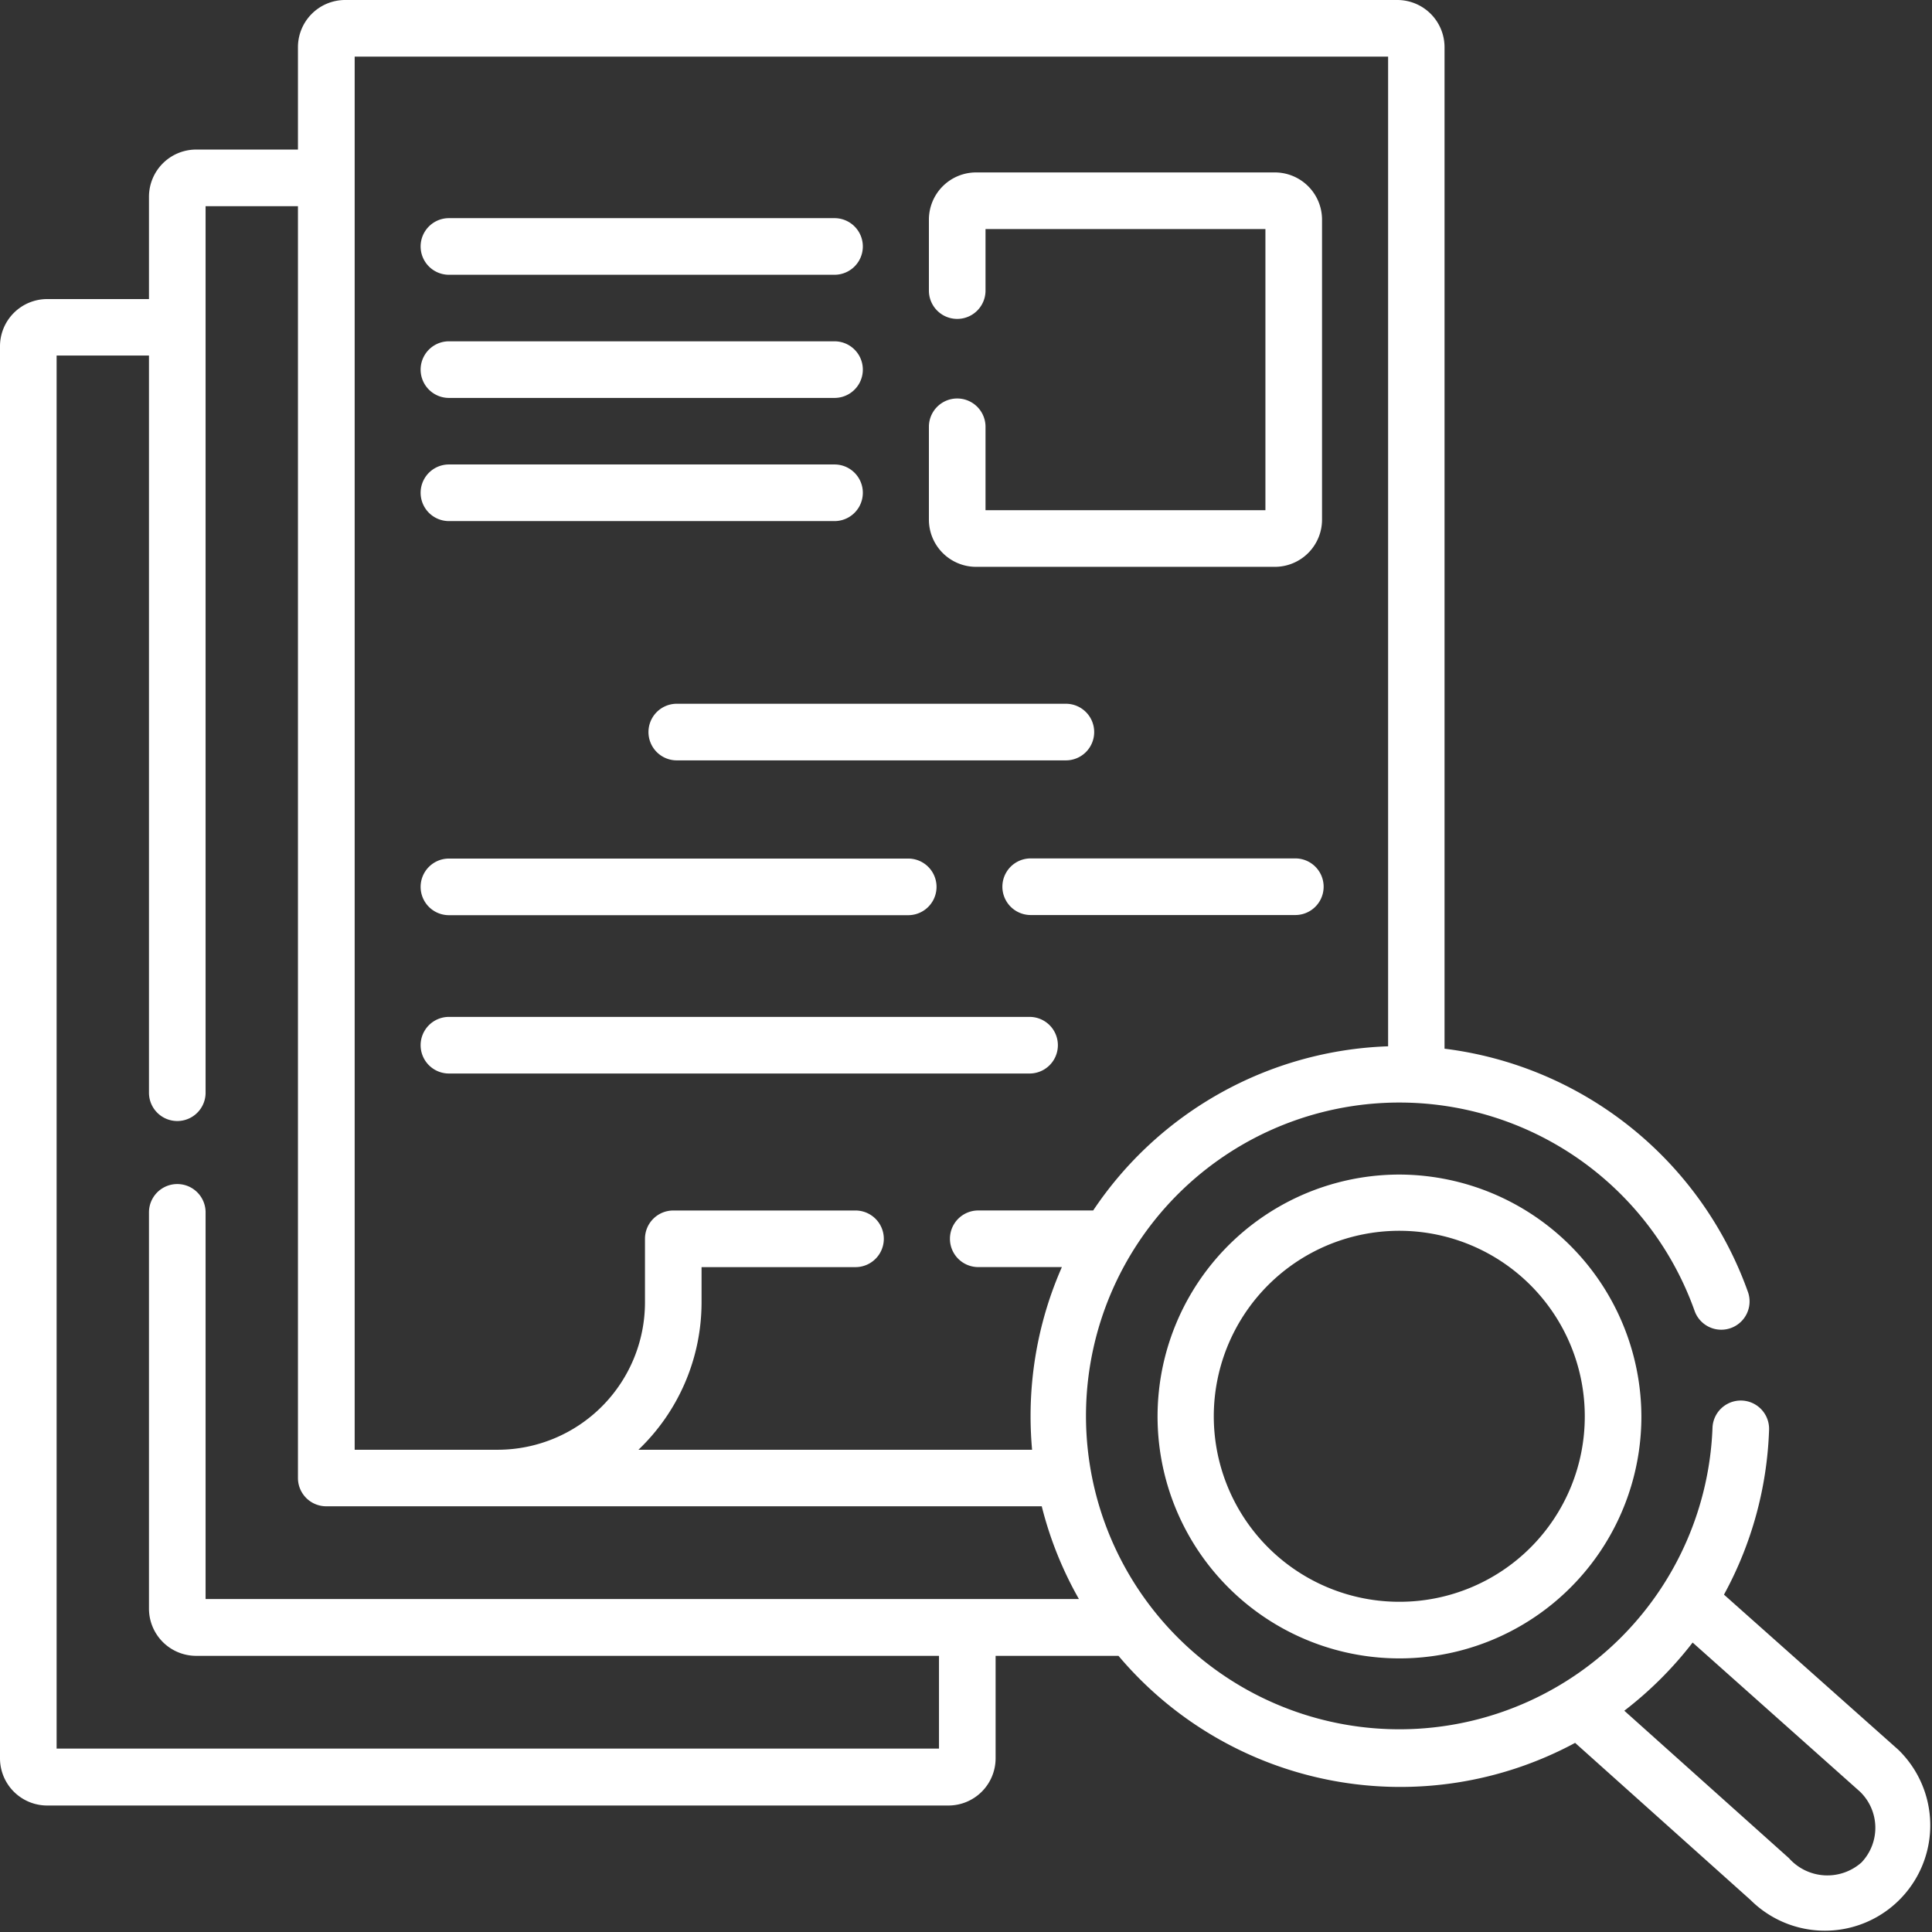 <?xml version="1.0" encoding="UTF-8"?>
<svg xmlns="http://www.w3.org/2000/svg" id="img-strategy-planning" width="49.994" height="49.999" viewBox="0 0 49.994 49.999">
  <rect x="0" y="0" width="49.994" height="49.999" fill="#333333" stroke="none"/>
  <g id="Group_32481" data-name="Group 32481" transform="translate(0)">
    <path id="Path_23355" data-name="Path 23355" d="M247.386,55.894h7.731a1.222,1.222,0,0,0,1.221-1.221V46.909a1.222,1.222,0,0,0-1.221-1.221h-7.731a1.222,1.222,0,0,0-1.221,1.221v1.837a.732.732,0,0,0,1.465,0V47.153h7.243v7.276H247.63V52.27a.732.732,0,0,0-1.465,0v2.4A1.222,1.222,0,0,0,247.386,55.894Z" transform="translate(-222.128 -41.226)" fill="#fff"></path>
    <path id="Path_23356" data-name="Path 23356" d="M112.215,124.54h9.978a.732.732,0,0,0,0-1.465h-9.978a.732.732,0,1,0,0,1.465Z" transform="translate(-100.598 -111.056)" fill="#fff"></path>
    <path id="Path_23357" data-name="Path 23357" d="M183.391,187.211a.732.732,0,0,0-.732-.732H172.59a.732.732,0,1,0,0,1.465h10.068A.732.732,0,0,0,183.391,187.211Z" transform="translate(-155.077 -168.268)" fill="#fff"></path>
    <path id="Path_23358" data-name="Path 23358" d="M112.215,91.907h9.978a.732.732,0,0,0,0-1.465h-9.978a.732.732,0,1,0,0,1.465Z" transform="translate(-100.598 -81.61)" fill="#fff"></path>
    <path id="Path_23359" data-name="Path 23359" d="M112.215,59.274h9.978a.732.732,0,0,0,0-1.465h-9.978a.732.732,0,1,0,0,1.465Z" transform="translate(-100.598 -52.164)" fill="#fff"></path>
    <path id="Path_23360" data-name="Path 23360" d="M112.215,270.926H127.24a.732.732,0,1,0,0-1.465H112.215a.732.732,0,1,0,0,1.465Z" transform="translate(-100.598 -243.147)" fill="#fff"></path>
    <path id="Path_23361" data-name="Path 23361" d="M112.215,228.969H124.1a.732.732,0,0,0,0-1.465H112.215a.732.732,0,0,0,0,1.465Z" transform="translate(-100.598 -205.287)" fill="#fff"></path>
    <path id="Path_23362" data-name="Path 23362" d="M273.252,227.5H266.4a.732.732,0,0,0,0,1.465h6.848a.732.732,0,0,0,0-1.465Z" transform="translate(-239.729 -205.287)" fill="#fff"></path>
    <path id="Path_23363" data-name="Path 23363" d="M49.167,45.3l-.027-.026-4.507-4.01A9.556,9.556,0,0,0,45.8,37a.732.732,0,1,0-1.464-.052,8.109,8.109,0,1,1-.463-3.026.732.732,0,0,0,1.38-.491,9.588,9.588,0,0,0-7.851-6.294V1.221A1.222,1.222,0,0,0,36.186,0H8.953A1.222,1.222,0,0,0,7.732,1.221V3.87H5.1A1.222,1.222,0,0,0,3.877,5.09V7.739H1.243A1.222,1.222,0,0,0,.022,8.96V45.5a1.222,1.222,0,0,0,1.221,1.221H24.564A1.222,1.222,0,0,0,25.785,45.5V42.848h3.18A9.537,9.537,0,0,0,40.781,45.1l4.541,4.067A2.726,2.726,0,1,0,49.167,45.3ZM9.2,1.465H35.942v25.61a9.572,9.572,0,0,0-7.632,4.248H25.336a.732.732,0,0,0,0,1.465H27.5q-.147.335-.27.683a9.588,9.588,0,0,0-.54,3.184c0,.29.014.576.039.86H16.543a5.277,5.277,0,0,0,1.633-3.82v-.906h3.984a.732.732,0,1,0,0-1.465H17.444a.732.732,0,0,0-.732.732v1.639a3.816,3.816,0,0,1-3.8,3.82H9.2ZM5.342,41.383V31.372a.732.732,0,0,0-1.465,0V41.627A1.222,1.222,0,0,0,5.1,42.848H24.32v2.4H1.487V9.2h2.39V28.276a.732.732,0,1,0,1.465,0V5.335h2.39V38.246a.732.732,0,0,0,.732.732H26.979a9.54,9.54,0,0,0,.962,2.4H5.342Zm42.862,6.8a1.33,1.33,0,0,1-1.89-.1l-4.26-3.815a9.7,9.7,0,0,0,1.768-1.764L48.15,46.36A1.3,1.3,0,0,1,48.2,48.185Z" transform="translate(-0.022)" fill="#fff"></path>
    <path id="Path_23364" data-name="Path 23364" d="M313.335,311.233a6.26,6.26,0,1,0,6.243,6.26A6.279,6.279,0,0,0,313.335,311.233Zm0,11.055a4.8,4.8,0,1,1,4.778-4.8A4.792,4.792,0,0,1,313.335,322.288Z" transform="translate(-277.104 -280.839)" fill="#fff"></path>
  </g>
</svg>
